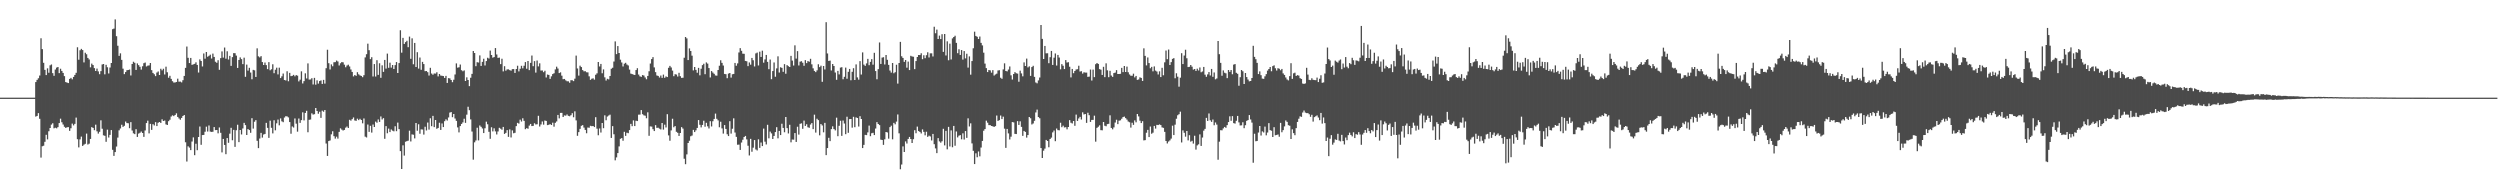 <?xml version="1.0" encoding="UTF-8"?>
<svg xmlns="http://www.w3.org/2000/svg" width="1920" height="150">
  <path d="M0 74.997h1v1.000H0zM1 74.997h1v1.000H1zM2 74.997h1v1.000H2zM3 74.997h1v1.000H3zM4 74.996h1v1.000H4zM5 74.997h1v1.000H5zM6 74.997h1v1.000H6zM7 74.997h1v1.000H7zM8 74.997h1v1.000H8zM9 74.997h1v1.000H9zM10 74.997h1v1.000H10zM11 74.997h1v1.000H11zM12 74.998h1v1.000H12zM13 74.997h1v1.000H13zM14 74.996h1v1.000H14zM15 74.997h1v1.000H15zM16 74.997h1v1.000H16zM17 74.997h1v1.000H17zM18 74.997h1v1.000H18zM19 74.998h1v1.000H19zM20 74.997h1v1.000H20zM21 74.997h1v1.000H21zM22 74.997h1v1.000H22zM23 74.997h1v1.000H23zM24 74.997h1v1.000H24zM25 74.997h1v1.000H25zM26 74.996h1v1.000H26zM27 63.049h1v26.479H27zM28 61.322h1v27.726H28zM29 60.130h1v26.732H29zM30 58.025h1v33.229H30zM31 29.390h1v91.646H31zM32 37.739h1v74.587H32zM33 48.250h1v63.689H33zM34 53.635h1v55.246H34zM35 57.656h1v45.875H35zM36 52.502h1v54.568H36zM37 55.868h1v44.968H37zM38 50.191h1v48.110H38zM39 49.519h1v46.169H39zM40 56.182h1v38.501H40zM41 58.234h1v40.327H41zM42 53.381h1v44.709H42zM43 51.914h1v46.642H43zM44 51.438h1v46.222H44zM45 56.149h1v38.388H45zM46 52.790h1v38.360H46zM47 54.485h1v39.425H47zM48 55.994h1v39.622H48zM49 58.473h1v38.886H49zM50 63.013h1v35.254H50zM51 63.452h1v34.274H51zM52 63.799h1v33.816H52zM53 60.623h1v39.868H53zM54 59.806h1v38.680H54zM55 60.935h1v33.971H55zM56 59.101h1v37.185H56zM57 57.551h1v37.578H57zM58 55.902h1v34.402H58zM59 36.317h1v70.568H59zM60 45.854h1v67.325H60zM61 38.607h1v68.437H61zM62 37.551h1v67.380H62zM63 38.435h1v73.651H63zM64 47.903h1v63.205H64zM65 40.507h1v69.908H65zM66 41.687h1v60.919H66zM67 44.514h1v66.497H67zM68 45.683h1v64.657H68zM69 51.720h1v54.965H69zM70 48.869h1v48.766H70zM71 49.950h1v48.281H71zM72 52.336h1v47.668H72zM73 54.548h1v41.190H73zM74 52.665h1v48.195H74zM75 54.832h1v47.753H75zM76 57.001h1v44.224H76zM77 54.651h1v37.744H77zM78 49.485h1v49.360H78zM79 49.134h1v54.826H79zM80 57.083h1v47.213H80zM81 49.781h1v59.144H81zM82 51.680h1v47.917H82zM83 56.398h1v49.221H83zM84 51.878h1v51.680H84zM85 48.380h1v51.506H85zM86 22.402h1v92.648H86zM87 21.945h1v97.760H87zM88 14.876h1v101.892H88zM89 27.812h1v84.727H89zM90 35.122h1v70.538H90zM91 42.911h1v57.182H91zM92 40.951h1v57.725H92zM93 45.968h1v49.850H93zM94 52.735h1v44.679H94zM95 56.953h1v39.687H95zM96 55.354h1v37.988H96zM97 53.906h1v40.592H97zM98 53.757h1v40.893H98zM99 53.421h1v45.021H99zM100 57.959h1v35.821H100zM101 49.167h1v51.103H101zM102 47.418h1v54.986H102zM103 48.219h1v54.788H103zM104 53.722h1v45.518H104zM105 48.684h1v56.504H105zM106 50.014h1v52.583H106zM107 51.320h1v50.674H107zM108 53.447h1v47.589H108zM109 50.867h1v51.276H109zM110 48.525h1v56.585H110zM111 48.027h1v52.161H111zM112 51.050h1v43.444H112zM113 50.438h1v42.213H113zM114 50.219h1v52.245H114zM115 48.371h1v46.746H115zM116 53.854h1v45.863H116zM117 56.023h1v39.339H117zM118 57.013h1v39.321H118zM119 58.454h1v35.369H119zM120 55.726h1v41.076H120zM121 54.905h1v39.347H121zM122 57.589h1v36.090H122zM123 52.777h1v41.628H123zM124 54.010h1v37.633H124zM125 52.800h1v40.131H125zM126 57.184h1v35.393H126zM127 51.226h1v44.326H127zM128 55.497h1v40.490H128zM129 59.712h1v33.351H129zM130 58.212h1v33.755H130zM131 60.553h1v28.933H131zM132 62.373h1v26.205H132zM133 63.385h1v25.827H133zM134 63.357h1v24.984H134zM135 62.996h1v24.031H135zM136 60.417h1v29.380H136zM137 62.746h1v28.237H137zM138 62.693h1v29.239H138zM139 63.277h1v27.272H139zM140 61.610h1v27.471H140zM141 58.338h1v30.001H141zM142 52.101h1v57.176H142zM143 35.714h1v88.361H143zM144 44.368h1v67.998H144zM145 48.419h1v64.921H145zM146 44.492h1v70.793H146zM147 49.808h1v58.889H147zM148 49.432h1v56.074H148zM149 49.074h1v70.113H149zM150 47.851h1v62.525H150zM151 49.854h1v65.487H151zM152 55.711h1v49.496H152zM153 45.632h1v51.550H153zM154 46.831h1v64.378H154zM155 51.037h1v52.699H155zM156 41.045h1v62.597H156zM157 45.076h1v56.120H157zM158 39.918h1v57.350H158zM159 43.557h1v57.476H159zM160 42.873h1v53.489H160zM161 41.969h1v59.098H161zM162 44.968h1v56.382H162zM163 41.180h1v60.002H163zM164 43.715h1v53.875H164zM165 47.403h1v52.541H165zM166 48.224h1v51.633H166zM167 46.208h1v56.174H167zM168 53.601h1v44.283H168zM169 44.651h1v57.351H169zM170 39.484h1v77.581H170zM171 44.214h1v62.484H171zM172 36.506h1v74.820H172zM173 45.054h1v73.372H173zM174 39.388h1v66.640H174zM175 45.737h1v63.927H175zM176 42.928h1v59.739H176zM177 50.595h1v47.548H177zM178 43.867h1v63.867H178zM179 40.822h1v58.893H179zM180 40.839h1v71.977H180zM181 42.715h1v57.312H181zM182 52.179h1v43.630H182zM183 46.096h1v63.042H183zM184 44.058h1v55.762H184zM185 45.396h1v57.850H185zM186 49.258h1v49.418H186zM187 44.272h1v50.076H187zM188 58.958h1v37.161H188zM189 49.617h1v54.059H189zM190 54.225h1v44.918H190zM191 52.081h1v47.829H191zM192 55.693h1v46.281H192zM193 60.851h1v29.950H193zM194 53.636h1v45.111H194zM195 54.038h1v39.432H195zM196 59.060h1v33.191H196zM197 37.139h1v71.008H197zM198 43.282h1v70.489H198zM199 44.107h1v62.286H199zM200 43.110h1v58.946H200zM201 47.651h1v58.032H201zM202 49.915h1v53.393H202zM203 48.040h1v54.827H203zM204 50.020h1v44.341H204zM205 53.077h1v45.113H205zM206 47.714h1v58.185H206zM207 53.973h1v38.704H207zM208 53.172h1v44.957H208zM209 49.356h1v53.115H209zM210 56.239h1v36.113H210zM211 53.559h1v46.558H211zM212 51.954h1v42.781H212zM213 57.120h1v34.758H213zM214 51.954h1v44.321H214zM215 59.956h1v30.953H215zM216 58.641h1v34.545H216zM217 56.495h1v37.333H217zM218 61.448h1v28.806H218zM219 61.774h1v27.456H219zM220 54.745h1v34.641H220zM221 62.437h1v27.738H221zM222 55.964h1v37.771H222zM223 58.462h1v44.242H223zM224 58.198h1v38.920H224zM225 57.495h1v40.476H225zM226 58.635h1v32.335H226zM227 57.641h1v37.334H227zM228 58.091h1v43.011H228zM229 62.533h1v28.493H229zM230 61.205h1v33.134H230zM231 54.779h1v37.465H231zM232 64.076h1v22.201H232zM233 62.309h1v30.164H233zM234 56.303h1v30.445H234zM235 60.276h1v24.804H235zM236 48.669h1v52.936H236zM237 61.153h1v30.850H237zM238 61.027h1v30.801H238zM239 60.067h1v26.960H239zM240 64.881h1v23.123H240zM241 59.819h1v27.873H241zM242 65.040h1v17.912H242zM243 61.706h1v23.539H243zM244 64.190h1v23.182H244zM245 62.267h1v23.561H245zM246 61.733h1v28.776H246zM247 64.445h1v20.530H247zM248 61.350h1v24.442H248zM249 64.193h1v20.265H249zM250 52.361h1v57.866H250zM251 38.190h1v81.586H251zM252 48.520h1v59.809H252zM253 53.368h1v54.497H253zM254 49.438h1v53.740H254zM255 50.912h1v49.904H255zM256 47.828h1v56.770H256zM257 47.722h1v58.700H257zM258 46.481h1v58.467H258zM259 47.184h1v59.266H259zM260 50.264h1v50.997H260zM261 48.606h1v49.956H261zM262 47.661h1v51.878H262zM263 47.882h1v52.381H263zM264 49.687h1v50.085H264zM265 51.672h1v46.365H265zM266 50.341h1v46.850H266zM267 49.642h1v48.664H267zM268 51.046h1v40.948H268zM269 53.373h1v39.325H269zM270 55.261h1v36.210H270zM271 58.687h1v31.507H271zM272 57.611h1v34.909H272zM273 58.263h1v34.588H273zM274 55.460h1v35.666H274zM275 57.109h1v35.160H275zM276 57.917h1v33.328H276zM277 58.321h1v33.827H277zM278 59.292h1v35.407H278zM279 57.757h1v33.204H279zM280 44.057h1v60.909H280zM281 41.602h1v63.953H281zM282 33.547h1v62.082H282zM283 38.558h1v62.694H283zM284 45.416h1v51.178H284zM285 43.926h1v57.933H285zM286 58.747h1v36.907H286zM287 49.224h1v48.320H287zM288 58.785h1v34.606H288zM289 46.245h1v48.000H289zM290 57.519h1v34.213H290zM291 48.584h1v45.079H291zM292 59.747h1v29.701H292zM293 50.161h1v41.575H293zM294 55.198h1v35.542H294zM295 46.024h1v60.589H295zM296 52.683h1v44.169H296zM297 41.179h1v61.145H297zM298 52.075h1v46.700H298zM299 48.131h1v53.321H299zM300 51.913h1v47.523H300zM301 49.906h1v50.465H301zM302 52.986h1v47.866H302zM303 50.022h1v46.934H303zM304 47.678h1v53.089H304zM305 56.073h1v38.090H305zM306 48.458h1v50.730H306zM307 23.246h1v92.842H307zM308 40.464h1v89.308H308zM309 29.090h1v82.509H309zM310 33.749h1v85.730H310zM311 32.382h1v76.483H311zM312 31.358h1v77.031H312zM313 36.252h1v71.803H313zM314 28.107h1v72.265H314zM315 45.170h1v63.481H315zM316 29.435h1v73.777H316zM317 49.341h1v54.156H317zM318 32.992h1v73.302H318zM319 51.471h1v43.012H319zM320 40.078h1v60.341H320zM321 52.668h1v42.778H321zM322 44.198h1v58.489H322zM323 53.594h1v45.800H323zM324 47.506h1v51.992H324zM325 49.214h1v54.145H325zM326 54.698h1v42.613H326zM327 54.511h1v45.664H327zM328 55.455h1v38.660H328zM329 57.997h1v41.534H329zM330 52.049h1v38.779H330zM331 56.492h1v40.414H331zM332 57.413h1v31.588H332zM333 56.419h1v41.200H333zM334 56.515h1v35.630H334zM335 55.506h1v43.390H335zM336 58.666h1v39.583H336zM337 56.809h1v37.476H337zM338 58.014h1v41.795H338zM339 58.207h1v36.600H339zM340 58.409h1v39.194H340zM341 59.851h1v33.219H341zM342 58.241h1v33.393H342zM343 63.690h1v28.899H343zM344 59.987h1v30.248H344zM345 60.220h1v26.251H345zM346 61.453h1v24.631H346zM347 63.144h1v26.851H347zM348 61.237h1v26.304H348zM349 57.189h1v33.826H349zM350 48.684h1v44.140H350zM351 51.962h1v45.876H351zM352 51.658h1v50.015H352zM353 49.555h1v47.262H353zM354 53.926h1v41.237H354zM355 54.755h1v39.240H355zM356 54.045h1v37.121H356zM357 62.219h1v32.121H357zM358 59.373h1v28.682H358zM359 61.438h1v20.517H359zM360 66.170h1v18.456H360zM361 59.701h1v32.006H361zM362 56.723h1v44.270H362zM363 39.170h1v83.476H363zM364 40.688h1v68.634H364zM365 50.832h1v57.025H365zM366 47.746h1v50.334H366zM367 48.007h1v59.835H367zM368 42.533h1v53.837H368zM369 50.639h1v46.729H369zM370 47.520h1v51.153H370zM371 45.105h1v57.111H371zM372 50.292h1v48.194H372zM373 46.898h1v46.562H373zM374 44.330h1v51.125H374zM375 44.956h1v56.274H375zM376 38.858h1v67.757H376zM377 42.215h1v55.508H377zM378 44.308h1v56.614H378zM379 43.842h1v54.705H379zM380 36.927h1v63.989H380zM381 41.814h1v61.434H381zM382 44.437h1v56.521H382zM383 44.242h1v53.913H383zM384 49.253h1v49.552H384zM385 45.088h1v54.551H385zM386 54.827h1v42.664H386zM387 50.831h1v52.014H387zM388 54.276h1v47.756H388zM389 53.294h1v46.645H389zM390 53.248h1v51.857H390zM391 53.886h1v45.505H391zM392 54.283h1v51.292H392zM393 53.078h1v47.083H393zM394 53.050h1v49.298H394zM395 55.991h1v45.976H395zM396 53.016h1v43.838H396zM397 50.460h1v43.898H397zM398 54.840h1v40.084H398zM399 52.800h1v39.087H399zM400 50.531h1v42.831H400zM401 52.470h1v38.342H401zM402 50.500h1v42.328H402zM403 47.657h1v51.582H403zM404 52.805h1v45.578H404zM405 46.850h1v52.019H405zM406 53.863h1v42.610H406zM407 48.284h1v46.879H407zM408 42.654h1v54.172H408zM409 50.852h1v45.825H409zM410 46.957h1v47.736H410zM411 55.781h1v39.820H411zM412 46.478h1v48.965H412zM413 50.974h1v37.942H413zM414 48.623h1v48.552H414zM415 54.149h1v41.427H415zM416 54.104h1v39.196H416zM417 55.437h1v40.290H417zM418 54.348h1v38.226H418zM419 59.503h1v33.376H419zM420 57.231h1v38.855H420zM421 57.542h1v38.328H421zM422 60.553h1v34.783H422zM423 58.615h1v37.383H423zM424 56.900h1v37.291H424zM425 56.253h1v41.011H425zM426 53.283h1v41.013H426zM427 51.219h1v42.055H427zM428 52.658h1v35.610H428zM429 56.128h1v34.817H429zM430 55.552h1v31.156H430zM431 58.123h1v28.570H431zM432 60.836h1v29.012H432zM433 60.622h1v28.023H433zM434 61.705h1v27.151H434zM435 62.405h1v25.483H435zM436 62.443h1v26.548H436zM437 63.535h1v25.751H437zM438 61.607h1v26.842H438zM439 61.660h1v25.276H439zM440 62.316h1v27.760H440zM441 60.392h1v25.107H441zM442 42.726h1v49.715H442zM443 52.579h1v51.736H443zM444 58.074h1v43.429H444zM445 50.413h1v48.553H445zM446 51.526h1v45.085H446zM447 53.816h1v42.274H447zM448 54.783h1v43.202H448zM449 54.663h1v45.101H449zM450 55.502h1v46.851H450zM451 55.590h1v42.333H451zM452 58.640h1v39.478H452zM453 61.325h1v35.291H453zM454 60.460h1v36.462H454zM455 60.136h1v36.628H455zM456 61.190h1v36.395H456zM457 57.402h1v32.623H457zM458 56.324h1v42.508H458zM459 47.637h1v56.272H459zM460 51.059h1v47.582H460zM461 49.113h1v52.680H461zM462 56.284h1v38.156H462zM463 53.274h1v45.188H463zM464 59.370h1v29.184H464zM465 61.865h1v30.488H465zM466 60.520h1v28.969H466zM467 60.992h1v27.729H467zM468 58.368h1v29.681H468zM469 52.764h1v53.190H469zM470 52.014h1v44.879H470zM471 47.252h1v55.877H471zM472 31.776h1v91.363H472zM473 41.563h1v79.316H473zM474 35.358h1v82.193H474zM475 40.702h1v71.744H475zM476 45.848h1v60.735H476zM477 47.971h1v58.069H477zM478 51.040h1v57.057H478zM479 48.885h1v52.313H479zM480 48.233h1v56.091H480zM481 49.577h1v52.365H481zM482 50.259h1v52.014H482zM483 53.472h1v46.425H483zM484 56.522h1v38.622H484zM485 56.896h1v40.031H485zM486 57.273h1v35.202H486zM487 57.578h1v39.226H487zM488 53.836h1v38.887H488zM489 52.366h1v40.617H489zM490 57.224h1v30.858H490zM491 58.605h1v29.429H491zM492 59.035h1v25.473H492zM493 57.667h1v30.032H493zM494 58.017h1v30.561H494zM495 59.472h1v29.393H495zM496 60.875h1v29.939H496zM497 58.325h1v27.967H497zM498 54.739h1v49.547H498zM499 48.779h1v48.282H499zM500 45.375h1v51.843H500zM501 43.885h1v55.345H501zM502 51.745h1v48.916H502zM503 55.401h1v40.684H503zM504 57.936h1v40.252H504zM505 58.302h1v39.784H505zM506 59.535h1v39.271H506zM507 57.987h1v41.426H507zM508 59.783h1v34.669H508zM509 57.277h1v42.244H509zM510 59.760h1v35.978H510zM511 58.675h1v39.197H511zM512 59.187h1v28.525H512zM513 52.082h1v51.919H513zM514 50.585h1v57.503H514zM515 51.823h1v48.332H515zM516 54.210h1v36.966H516zM517 58.503h1v39.250H517zM518 56.997h1v39.824H518zM519 57.251h1v43.973H519zM520 58.774h1v43.223H520zM521 55.909h1v48.502H521zM522 58.535h1v43.609H522zM523 59.785h1v37.843H523zM524 59.706h1v39.042H524zM525 44.336h1v77.568H525zM526 28.404h1v97.699H526zM527 29.497h1v89.083H527zM528 46.126h1v63.715H528zM529 37.167h1v70.937H529zM530 39.150h1v65.522H530zM531 42.743h1v61.356H531zM532 54.048h1v45.679H532zM533 51.445h1v49.975H533zM534 53.639h1v46.434H534zM535 55.858h1v42.402H535zM536 52.124h1v40.077H536zM537 57.855h1v38.000H537zM538 52.784h1v45.057H538zM539 50.020h1v45.907H539zM540 48.939h1v43.802H540zM541 56.992h1v40.315H541zM542 47.906h1v46.424H542zM543 48.859h1v48.168H543zM544 52.259h1v46.385H544zM545 59.518h1v33.570H545zM546 54.554h1v42.564H546zM547 55.727h1v37.396H547zM548 56.672h1v34.679H548zM549 57.972h1v29.256H549zM550 58.123h1v33.116H550zM551 53.736h1v38.716H551zM552 50.495h1v47.229H552zM553 46.282h1v47.225H553zM554 48.297h1v50.307H554zM555 50.350h1v52.281H555zM556 56.780h1v39.278H556zM557 56.977h1v42.057H557zM558 60.050h1v43.061H558zM559 56.549h1v47.944H559zM560 56.047h1v37.023H560zM561 59.609h1v42.998H561zM562 57.043h1v41.828H562zM563 56.782h1v34.101H563zM564 48.335h1v53.458H564zM565 50.489h1v54.614H565zM566 48.676h1v62.476H566zM567 40.297h1v70.736H567zM568 36.970h1v78.160H568zM569 39.010h1v70.455H569zM570 41.221h1v66.095H570zM571 41.308h1v63.891H571zM572 46.818h1v57.602H572zM573 47.054h1v60.002H573zM574 50.800h1v61.138H574zM575 47.969h1v71.424H575zM576 49.653h1v57.007H576zM577 44.481h1v72.035H577zM578 46.285h1v67.131H578zM579 51.060h1v56.521H579zM580 41.001h1v73.796H580zM581 40.401h1v75.151H581zM582 50.269h1v56.749H582zM583 39.656h1v73.884H583zM584 43.714h1v65.742H584zM585 38.932h1v73.255H585zM586 48.130h1v50.618H586zM587 45.616h1v63.176H587zM588 42.169h1v68.804H588zM589 47.538h1v48.321H589zM590 53.151h1v53.093H590zM591 45.695h1v55.351H591zM592 60.813h1v41.624H592zM593 54.594h1v52.176H593zM594 47.971h1v56.445H594zM595 58.940h1v42.484H595zM596 52.541h1v45.143H596zM597 43.256h1v62.961H597zM598 55.727h1v44.809H598zM599 51.649h1v52.081H599zM600 52.138h1v42.871H600zM601 55.153h1v43.097H601zM602 49.258h1v52.330H602zM603 56.635h1v33.221H603zM604 50.036h1v48.375H604zM605 50.853h1v51.667H605zM606 51.446h1v44.376H606zM607 42.897h1v66.439H607zM608 46.529h1v60.655H608zM609 50.351h1v56.914H609zM610 34.833h1v67.356H610zM611 45.027h1v63.982H611zM612 39.282h1v58.071H612zM613 50.272h1v53.127H613zM614 47.344h1v47.753H614zM615 47.005h1v47.740H615zM616 48.182h1v50.719H616zM617 50.530h1v42.087H617zM618 46.174h1v50.539H618zM619 48.490h1v46.935H619zM620 46.901h1v50.857H620zM621 47.409h1v50.757H621zM622 45.152h1v50.472H622zM623 49.411h1v45.092H623zM624 52.504h1v46.678H624zM625 54.459h1v33.588H625zM626 55.405h1v46.448H626zM627 54.012h1v37.184H627zM628 49.376h1v42.900H628zM629 51.583h1v52.351H629zM630 50.415h1v44.852H630zM631 62.842h1v33.493H631zM632 50.679h1v50.933H632zM633 53.348h1v40.995H633zM634 17.058h1v102.093H634zM635 41.071h1v72.627H635zM636 46.811h1v58.998H636zM637 46.562h1v61.835H637zM638 54.116h1v45.060H638zM639 49.174h1v47.828H639zM640 50.705h1v48.395H640zM641 55.705h1v44.434H641zM642 61.281h1v29.109H642zM643 54.407h1v50.213H643zM644 57.117h1v39.517H644zM645 51.923h1v40.783H645zM646 51.627h1v52.707H646zM647 60.899h1v31.674H647zM648 58.961h1v35.888H648zM649 51.925h1v51.126H649zM650 60.493h1v29.155H650zM651 55.155h1v46.826H651zM652 52.964h1v38.509H652zM653 61.632h1v29.772H653zM654 55.145h1v42.916H654zM655 52.378h1v37.304H655zM656 61.429h1v36.251H656zM657 49.449h1v40.707H657zM658 59.428h1v31.197H658zM659 61.182h1v35.992H659zM660 46.962h1v42.303H660zM661 57.218h1v34.188H661zM662 40.232h1v73.474H662zM663 49.625h1v61.645H663zM664 50.585h1v52.994H664zM665 48.699h1v55.067H665zM666 45.225h1v56.479H666zM667 50.081h1v46.381H667zM668 47.534h1v57.060H668zM669 45.435h1v56.928H669zM670 49.645h1v52.347H670zM671 40.555h1v63.177H671zM672 54.571h1v44.159H672zM673 60.866h1v32.926H673zM674 53.069h1v42.160H674zM675 32.602h1v63.477H675zM676 49.089h1v58.192H676zM677 44.240h1v63.258H677zM678 43.947h1v67.310H678zM679 49.501h1v57.528H679zM680 42.251h1v59.108H680zM681 45.908h1v55.805H681zM682 49.798h1v56.679H682zM683 54.168h1v43.456H683zM684 55.746h1v40.791H684zM685 48.364h1v58.650H685zM686 56.256h1v38.084H686zM687 55.439h1v40.061H687zM688 49.711h1v43.671H688zM689 64.209h1v23.702H689zM690 48.370h1v54.048H690zM691 32.162h1v97.811H691zM692 43.191h1v83.146H692zM693 44.517h1v67.924H693zM694 47.518h1v69.212H694zM695 46.083h1v62.489H695zM696 51.994h1v58.259H696zM697 47.312h1v59.395H697zM698 53.797h1v51.391H698zM699 42.840h1v63.921H699zM700 43.342h1v66.499H700zM701 43.549h1v63.379H701zM702 53.099h1v46.903H702zM703 46.921h1v55.428H703zM704 43.774h1v53.473H704zM705 42.232h1v58.412H705zM706 42.305h1v59.000H706zM707 40.900h1v61.626H707zM708 45.481h1v53.897H708zM709 42.435h1v58.818H709zM710 44.719h1v59.234H710zM711 42.409h1v58.739H711zM712 40.149h1v64.971H712zM713 44.153h1v60.038H713zM714 40.970h1v63.820H714zM715 40.954h1v66.947H715zM716 43.378h1v59.461H716zM717 20.546h1v90.203H717zM718 25.542h1v88.424H718zM719 22.729h1v94.854H719zM720 29.936h1v76.146H720zM721 27.349h1v81.249H721zM722 30.005h1v79.579H722zM723 26.246h1v82.228H723zM724 39.856h1v59.044H724zM725 26.122h1v85.551H725zM726 42.619h1v57.909H726zM727 31.735h1v82.936H727zM728 46.298h1v51.155H728zM729 33.555h1v78.908H729zM730 45.653h1v54.499H730zM731 29.490h1v83.598H731zM732 28.414h1v68.322H732zM733 27.424h1v84.478H733zM734 32.942h1v68.003H734zM735 40.880h1v64.641H735zM736 37.848h1v66.360H736zM737 42.202h1v61.584H737zM738 38.431h1v68.571H738zM739 45.787h1v56.625H739zM740 39.239h1v67.912H740zM741 44.860h1v55.824H741zM742 41.261h1v64.618H742zM743 51.913h1v38.963H743zM744 43.330h1v53.819H744zM745 57.367h1v37.348H745zM746 46.878h1v63.247H746zM747 37.080h1v78.745H747zM748 24.319h1v101.708H748zM749 27.608h1v90.146H749zM750 28.252h1v92.514H750zM751 29.936h1v86.391H751zM752 28.040h1v92.036H752zM753 32.902h1v80.404H753zM754 34.885h1v73.358H754zM755 40.453h1v59.943H755zM756 48.830h1v50.314H756zM757 52.311h1v40.379H757zM758 55.347h1v38.878H758zM759 53.771h1v42.323H759zM760 54.044h1v42.063H760zM761 55.814h1v40.941H761zM762 53.841h1v43.196H762zM763 58.016h1v39.458H763zM764 57.203h1v39.644H764zM765 56.556h1v32.174H765zM766 54.108h1v38.770H766zM767 53.926h1v38.341H767zM768 59.680h1v29.070H768zM769 60.499h1v30.953H769zM770 53.276h1v36.341H770zM771 48.659h1v50.155H771zM772 54.523h1v59.021H772zM773 54.854h1v44.144H773zM774 53.423h1v49.015H774zM775 51.034h1v56.066H775zM776 57.831h1v47.121H776zM777 61.092h1v32.633H777zM778 56.830h1v37.150H778zM779 55.405h1v47.428H779zM780 56.282h1v46.663H780zM781 56.505h1v36.514H781zM782 62.789h1v33.162H782zM783 54.277h1v38.923H783zM784 56.351h1v41.102H784zM785 58.608h1v45.745H785zM786 47.901h1v52.659H786zM787 50.702h1v50.606H787zM788 45.001h1v60.684H788zM789 51.764h1v51.941H789zM790 50.954h1v38.880H790zM791 58.285h1v32.565H791zM792 51.527h1v44.049H792zM793 50.532h1v44.271H793zM794 59.054h1v33.742H794zM795 63.357h1v23.005H795zM796 64.008h1v20.148H796zM797 61.743h1v28.151H797zM798 59.554h1v31.258H798zM799 19.183h1v94.537H799zM800 29.869h1v91.487H800zM801 45.337h1v70.353H801zM802 35.254h1v78.850H802zM803 40.956h1v66.538H803zM804 40.887h1v67.386H804zM805 48.530h1v64.587H805zM806 43.934h1v62.816H806zM807 39.124h1v66.574H807zM808 49.893h1v51.779H808zM809 44.298h1v55.977H809zM810 41.041h1v67.419H810zM811 50.347h1v48.376H811zM812 42.172h1v57.784H812zM813 44.205h1v55.872H813zM814 53.272h1v40.972H814zM815 49.245h1v48.421H815zM816 50.462h1v46.044H816zM817 53.029h1v44.841H817zM818 46.108h1v51.589H818zM819 48.027h1v51.308H819zM820 47.791h1v49.732H820zM821 51.276h1v41.011H821zM822 59.421h1v34.855H822zM823 52.927h1v41.884H823zM824 56.205h1v36.741H824zM825 54.520h1v42.079H825zM826 53.331h1v34.681H826zM827 53.157h1v39.742H827zM828 50.474h1v40.501H828zM829 54.947h1v34.827H829zM830 54.674h1v37.141H830zM831 56.514h1v29.746H831zM832 55.502h1v32.384H832zM833 55.735h1v31.793H833zM834 55.782h1v38.594H834zM835 59.048h1v27.543H835zM836 58.845h1v29.651H836zM837 53.398h1v40.267H837zM838 61.846h1v30.251H838zM839 53.429h1v38.641H839zM840 59.219h1v29.607H840zM841 49.285h1v59.530H841zM842 48.404h1v49.803H842zM843 49.114h1v48.229H843zM844 53.092h1v43.175H844zM845 53.530h1v46.438H845zM846 57.525h1v42.548H846zM847 51.326h1v42.360H847zM848 59.256h1v37.307H848zM849 48.633h1v48.354H849zM850 53.998h1v41.324H850zM851 59.283h1v35.809H851zM852 54.368h1v34.209H852zM853 58.006h1v40.272H853zM854 59.048h1v40.279H854zM855 56.117h1v41.708H855zM856 55.766h1v38.317H856zM857 53.849h1v38.127H857zM858 56.854h1v38.481H858zM859 56.846h1v35.841H859zM860 56.658h1v35.772H860zM861 52.125h1v39.076H861zM862 55.413h1v34.481H862zM863 50.672h1v38.893H863zM864 55.296h1v35.439H864zM865 51.140h1v40.734H865zM866 55.505h1v37.842H866zM867 57.193h1v36.694H867zM868 58.161h1v39.858H868zM869 58.161h1v36.097H869zM870 56.599h1v39.279H870zM871 59.430h1v33.026H871zM872 58.323h1v35.629H872zM873 61.323h1v26.210H873zM874 61.026h1v28.369H874zM875 59.408h1v33.280H875zM876 59.870h1v34.630H876zM877 62.174h1v30.919H877zM878 37.138h1v70.713H878zM879 42.881h1v64.739H879zM880 50.214h1v51.721H880zM881 44.136h1v55.619H881zM882 48.432h1v56.858H882zM883 52.442h1v44.761H883zM884 51.334h1v51.356H884zM885 54.779h1v47.110H885zM886 50.994h1v45.727H886zM887 54.225h1v44.562H887zM888 54.955h1v40.965H888zM889 57.205h1v38.864H889zM890 54.791h1v40.750H890zM891 59.181h1v36.869H891zM892 52.075h1v45.770H892zM893 57.805h1v40.377H893zM894 47.858h1v53.401H894zM895 38.797h1v69.503H895zM896 45.483h1v64.707H896zM897 38.032h1v70.680H897zM898 49.939h1v57.873H898zM899 47.732h1v58.737H899zM900 45.214h1v51.318H900zM901 44.645h1v59.084H901zM902 60.083h1v35.668H902zM903 56.249h1v34.944H903zM904 58.900h1v29.638H904zM905 66.580h1v21.103H905zM906 59.624h1v26.119H906zM907 40.879h1v68.539H907zM908 49.222h1v50.914H908zM909 42.676h1v59.315H909zM910 38.218h1v66.721H910zM911 44.763h1v55.870H911zM912 51.530h1v56.312H912zM913 51.316h1v52.523H913zM914 49.917h1v58.905H914zM915 51.180h1v56.961H915zM916 53.468h1v56.822H916zM917 52.982h1v51.255H917zM918 54.477h1v60.398H918zM919 52.737h1v58.905H919zM920 54.111h1v56.738H920zM921 51.790h1v51.442H921zM922 55.517h1v56.550H922zM923 54.905h1v50.739H923zM924 51.425h1v48.940H924zM925 57.350h1v41.619H925zM926 58.977h1v31.526H926zM927 57.129h1v35.758H927zM928 55.343h1v31.812H928zM929 57.932h1v34.459H929zM930 52.919h1v40.688H930zM931 58.966h1v32.834H931zM932 55.641h1v40.570H932zM933 60.910h1v33.167H933zM934 60.270h1v35.442H934zM935 31.510h1v91.170H935zM936 41.627h1v67.183H936zM937 48.305h1v51.707H937zM938 58.141h1v41.942H938zM939 54.078h1v44.525H939zM940 55.854h1v41.633H940zM941 56.311h1v41.828H941zM942 60.018h1v36.086H942zM943 53.749h1v40.003H943zM944 55.194h1v34.147H944zM945 53.742h1v39.018H945zM946 57.021h1v32.153H946zM947 49.639h1v44.911H947zM948 49.192h1v45.711H948zM949 55.899h1v36.876H949zM950 56.692h1v32.360H950zM951 65.850h1v28.127H951zM952 59.303h1v37.035H952zM953 53.757h1v42.499H953zM954 54.748h1v39.174H954zM955 64.523h1v33.937H955zM956 56.078h1v40.089H956zM957 59.170h1v33.676H957zM958 61.062h1v31.158H958zM959 62.455h1v25.906H959zM960 62.196h1v29.576H960zM961 59.880h1v34.276H961zM962 35.181h1v89.818H962zM963 43.671h1v59.042H963zM964 45.468h1v63.016H964zM965 48.266h1v59.995H965zM966 56.899h1v44.913H966zM967 54.810h1v41.939H967zM968 57.761h1v46.314H968zM969 60.363h1v40.568H969zM970 60.551h1v41.158H970zM971 58.611h1v38.614H971zM972 56.913h1v47.035H972zM973 54.227h1v47.567H973zM974 52.985h1v41.595H974zM975 51.453h1v48.507H975zM976 54.738h1v45.685H976zM977 50.813h1v54.422H977zM978 50.198h1v47.508H978zM979 52.421h1v51.438H979zM980 54.159h1v49.483H980zM981 52.357h1v50.933H981zM982 52.790h1v52.201H982zM983 53.948h1v40.411H983zM984 52.943h1v48.640H984zM985 56.352h1v43.593H985zM986 57.539h1v39.517H986zM987 59.513h1v33.004H987zM988 61.025h1v32.592H988zM989 61.729h1v34.402H989zM990 58.491h1v38.058H990zM991 48.514h1v58.240H991zM992 60.583h1v38.741H992zM993 56.330h1v45.929H993zM994 55.829h1v47.981H994zM995 58.297h1v40.112H995zM996 57.704h1v35.960H996zM997 58.061h1v33.128H997zM998 60.060h1v29.302H998zM999 60.621h1v29.137H999zM1000 64.134h1v22.268H1000zM1001 64.467h1v20.439H1001zM1002 64.047h1v22.455H1002zM1003 52.075h1v34.803H1003zM1004 57.294h1v29.612H1004zM1005 61.340h1v26.394H1005zM1006 61.563h1v28.155H1006zM1007 60.122h1v28.043H1007zM1008 61.311h1v32.058H1008zM1009 61.501h1v28.434H1009zM1010 61.594h1v27.710H1010zM1011 59.610h1v29.010H1011zM1012 63.045h1v27.194H1012zM1013 60.468h1v31.830H1013zM1014 57.791h1v28.941H1014zM1015 63.583h1v31.321H1015zM1016 63.258h1v26.980H1016zM1017 56.452h1v38.124H1017zM1018 49.157h1v59.134H1018zM1019 36.519h1v69.080H1019zM1020 45.374h1v74.561H1020zM1021 46.421h1v60.117H1021zM1022 51.470h1v52.325H1022zM1023 50.400h1v60.687H1023zM1024 57.415h1v52.124H1024zM1025 46.534h1v60.516H1025zM1026 47.397h1v60.096H1026zM1027 48.066h1v54.704H1027zM1028 46.483h1v61.506H1028zM1029 45.682h1v62.905H1029zM1030 53.149h1v50.440H1030zM1031 48.787h1v59.531H1031zM1032 51.863h1v59.079H1032zM1033 43.852h1v61.774H1033zM1034 51.184h1v56.467H1034zM1035 52.450h1v51.317H1035zM1036 48.459h1v53.424H1036zM1037 49.298h1v54.346H1037zM1038 44.377h1v60.359H1038zM1039 46.287h1v55.317H1039zM1040 49.804h1v56.228H1040zM1041 46.388h1v56.623H1041zM1042 46.622h1v56.863H1042zM1043 47.094h1v54.359H1043zM1044 44.324h1v58.943H1044zM1045 19.895h1v91.334H1045zM1046 42.575h1v60.760H1046zM1047 32.925h1v69.088H1047zM1048 46.872h1v53.044H1048zM1049 44.542h1v57.437H1049zM1050 34.179h1v64.285H1050zM1051 44.500h1v56.174H1051zM1052 38.002h1v64.331H1052zM1053 48.999h1v50.906H1053zM1054 46.944h1v53.953H1054zM1055 40.510h1v53.994H1055zM1056 48.842h1v56.435H1056zM1057 46.632h1v53.291H1057zM1058 43.290h1v52.343H1058zM1059 51.247h1v56.710H1059zM1060 47.272h1v45.215H1060zM1061 55.151h1v48.559H1061zM1062 45.645h1v49.845H1062zM1063 52.573h1v40.747H1063zM1064 50.483h1v44.173H1064zM1065 51.454h1v48.749H1065zM1066 52.503h1v43.401H1066zM1067 52.275h1v42.598H1067zM1068 49.432h1v54.971H1068zM1069 55.394h1v42.215H1069zM1070 46.785h1v56.736H1070zM1071 51.002h1v42.573H1071zM1072 34.195h1v69.462H1072zM1073 37.848h1v83.733H1073zM1074 39.214h1v64.112H1074zM1075 42.577h1v68.619H1075zM1076 36.925h1v64.096H1076zM1077 50.947h1v45.771H1077zM1078 41.900h1v63.717H1078zM1079 53.445h1v42.991H1079zM1080 56.676h1v38.157H1080zM1081 46.436h1v56.576H1081zM1082 53.448h1v43.328H1082zM1083 47.229h1v56.064H1083zM1084 56.974h1v41.274H1084zM1085 53.421h1v40.765H1085zM1086 52.931h1v43.539H1086zM1087 56.522h1v43.795H1087zM1088 52.642h1v43.910H1088zM1089 53.799h1v45.784H1089zM1090 53.524h1v35.105H1090zM1091 56.020h1v31.186H1091zM1092 58.099h1v40.470H1092zM1093 57.916h1v30.833H1093zM1094 59.807h1v34.191H1094zM1095 60.414h1v31.622H1095zM1096 56.790h1v32.105H1096zM1097 61.212h1v29.476H1097zM1098 58.369h1v35.267H1098zM1099 62.161h1v26.642H1099zM1100 46.484h1v53.586H1100zM1101 51.152h1v46.049H1101zM1102 43.492h1v64.010H1102zM1103 48.850h1v44.976H1103zM1104 43.796h1v51.392H1104zM1105 57.162h1v50.099H1105zM1106 52.508h1v43.848H1106zM1107 52.800h1v41.705H1107zM1108 57.594h1v37.147H1108zM1109 55.099h1v38.496H1109zM1110 57.005h1v36.747H1110zM1111 61.660h1v24.236H1111zM1112 62.203h1v29.772H1112zM1113 59.349h1v36.013H1113zM1114 59.304h1v36.650H1114zM1115 58.028h1v36.723H1115zM1116 57.183h1v36.080H1116zM1117 56.809h1v40.056H1117zM1118 59.247h1v37.672H1118zM1119 59.855h1v38.858H1119zM1120 58.648h1v39.658H1120zM1121 59.754h1v34.199H1121zM1122 56.999h1v37.201H1122zM1123 62.030h1v28.311H1123zM1124 59.844h1v38.212H1124zM1125 60.927h1v32.376H1125zM1126 57.852h1v49.403H1126zM1127 54.915h1v53.516H1127zM1128 36.315h1v81.901H1128zM1129 48.405h1v58.745H1129zM1130 50.924h1v54.717H1130zM1131 47.839h1v57.165H1131zM1132 47.235h1v63.032H1132zM1133 45.316h1v57.388H1133zM1134 46.985h1v59.737H1134zM1135 52.142h1v52.103H1135zM1136 50.112h1v58.459H1136zM1137 52.163h1v52.533H1137zM1138 47.609h1v60.457H1138zM1139 52.850h1v57.150H1139zM1140 50.349h1v56.589H1140zM1141 52.983h1v50.310H1141zM1142 53.124h1v49.708H1142zM1143 49.667h1v56.783H1143zM1144 53.753h1v47.669H1144zM1145 51.135h1v54.758H1145zM1146 53.852h1v49.626H1146zM1147 54.752h1v47.078H1147zM1148 53.311h1v51.209H1148zM1149 51.419h1v52.029H1149zM1150 54.436h1v48.019H1150zM1151 53.093h1v51.125H1151zM1152 53.815h1v49.740H1152zM1153 53.427h1v52.674H1153zM1154 42.734h1v67.701H1154zM1155 38.962h1v66.141H1155zM1156 27.154h1v98.289H1156zM1157 40.865h1v65.944H1157zM1158 29.397h1v95.460H1158zM1159 32.019h1v74.493H1159zM1160 35.571h1v85.165H1160zM1161 39.034h1v64.751H1161zM1162 54.184h1v56.171H1162zM1163 40.844h1v62.066H1163zM1164 54.527h1v50.984H1164zM1165 47.388h1v60.089H1165zM1166 51.807h1v48.556H1166zM1167 48.173h1v52.997H1167zM1168 54.260h1v35.317H1168zM1169 47.748h1v53.899H1169zM1170 51.077h1v60.042H1170zM1171 44.431h1v62.655H1171zM1172 55.152h1v43.829H1172zM1173 45.454h1v52.163H1173zM1174 57.835h1v40.665H1174zM1175 47.968h1v50.353H1175zM1176 55.033h1v43.350H1176zM1177 46.769h1v53.398H1177zM1178 48.020h1v48.341H1178zM1179 52.175h1v44.949H1179zM1180 46.773h1v49.114H1180zM1181 52.102h1v42.881H1181zM1182 44.329h1v56.141H1182zM1183 50.822h1v61.516H1183zM1184 47.454h1v65.415H1184zM1185 52.332h1v48.498H1185zM1186 47.612h1v59.245H1186zM1187 53.654h1v44.570H1187zM1188 47.748h1v57.024H1188zM1189 54.507h1v42.529H1189zM1190 53.262h1v46.627H1190zM1191 54.869h1v45.345H1191zM1192 53.103h1v45.063H1192zM1193 55.776h1v42.073H1193zM1194 50.243h1v45.744H1194zM1195 55.420h1v41.221H1195zM1196 54.409h1v42.180H1196zM1197 56.718h1v37.824H1197zM1198 55.040h1v45.771H1198zM1199 60.804h1v28.937H1199zM1200 53.601h1v48.680H1200zM1201 61.149h1v29.358H1201zM1202 51.321h1v49.014H1202zM1203 60.998h1v31.889H1203zM1204 53.467h1v41.583H1204zM1205 60.959h1v29.269H1205zM1206 54.959h1v39.454H1206zM1207 59.384h1v33.906H1207zM1208 53.819h1v49.257H1208zM1209 54.342h1v48.741H1209zM1210 48.564h1v50.996H1210zM1211 44.534h1v53.290H1211zM1212 47.436h1v50.284H1212zM1213 41.656h1v56.504H1213zM1214 51.301h1v48.895H1214zM1215 44.542h1v55.514H1215zM1216 50.280h1v45.952H1216zM1217 53.874h1v39.918H1217zM1218 53.879h1v40.063H1218zM1219 51.312h1v43.704H1219zM1220 55.383h1v37.789H1220zM1221 58.781h1v35.825H1221zM1222 56.566h1v35.878H1222zM1223 57.808h1v37.488H1223zM1224 58.576h1v35.471H1224zM1225 60.749h1v32.708H1225zM1226 61.219h1v29.214H1226zM1227 61.352h1v28.973H1227zM1228 60.421h1v28.989H1228zM1229 58.791h1v30.798H1229zM1230 59.953h1v28.478H1230zM1231 60.798h1v28.320H1231zM1232 56.390h1v30.627H1232zM1233 59.666h1v27.905H1233zM1234 58.019h1v31.487H1234zM1235 57.504h1v31.044H1235zM1236 41.201h1v72.825H1236zM1237 45.137h1v55.013H1237zM1238 49.967h1v50.555H1238zM1239 47.614h1v53.752H1239zM1240 49.101h1v47.958H1240zM1241 50.276h1v47.515H1241zM1242 52.717h1v45.372H1242zM1243 53.735h1v38.117H1243zM1244 51.149h1v44.594H1244zM1245 52.130h1v47.865H1245zM1246 53.013h1v46.438H1246zM1247 50.519h1v47.084H1247zM1248 51.184h1v45.597H1248zM1249 47.140h1v50.097H1249zM1250 52.125h1v47.763H1250zM1251 57.629h1v44.218H1251zM1252 51.609h1v53.073H1252zM1253 53.815h1v51.204H1253zM1254 53.858h1v52.456H1254zM1255 54.235h1v50.457H1255zM1256 53.169h1v48.898H1256zM1257 51.316h1v50.392H1257zM1258 50.135h1v51.398H1258zM1259 49.195h1v48.977H1259zM1260 47.744h1v50.072H1260zM1261 49.834h1v48.101H1261zM1262 49.367h1v48.276H1262zM1263 47.724h1v52.255H1263zM1264 46.053h1v55.044H1264zM1265 45.427h1v51.003H1265zM1266 49.769h1v45.458H1266zM1267 50.590h1v41.792H1267zM1268 52.365h1v42.527H1268zM1269 49.199h1v43.573H1269zM1270 50.858h1v41.165H1270zM1271 52.775h1v38.557H1271zM1272 51.970h1v38.604H1272zM1273 54.306h1v34.745H1273zM1274 54.823h1v34.536H1274zM1275 55.848h1v33.407H1275zM1276 43.260h1v59.751H1276zM1277 36.630h1v66.524H1277zM1278 39.579h1v59.224H1278zM1279 43.610h1v55.742H1279zM1280 41.257h1v57.042H1280zM1281 45.747h1v55.369H1281zM1282 46.492h1v53.125H1282zM1283 47.828h1v50.519H1283zM1284 51.935h1v46.446H1284zM1285 52.560h1v43.877H1285zM1286 52.138h1v46.604H1286zM1287 53.480h1v43.616H1287zM1288 56.242h1v44.397H1288zM1289 56.329h1v43.358H1289zM1290 56.463h1v41.911H1290zM1291 60.399h1v37.150H1291zM1292 59.682h1v34.626H1292zM1293 57.760h1v37.659H1293zM1294 57.758h1v35.526H1294zM1295 58.864h1v39.676H1295zM1296 55.779h1v38.203H1296zM1297 58.282h1v41.321H1297zM1298 55.791h1v35.752H1298zM1299 51.654h1v38.120H1299zM1300 53.029h1v41.102H1300zM1301 51.450h1v38.268H1301zM1302 58.589h1v32.005H1302zM1303 52.907h1v40.593H1303zM1304 54.396h1v33.232H1304zM1305 54.784h1v35.495H1305zM1306 53.003h1v34.704H1306zM1307 54.788h1v34.226H1307zM1308 56.981h1v29.440H1308zM1309 57.878h1v29.952H1309zM1310 57.302h1v29.958H1310zM1311 58.667h1v27.574H1311zM1312 60.536h1v28.401H1312zM1313 59.070h1v29.788H1313zM1314 60.356h1v26.423H1314zM1315 61.908h1v26.024H1315zM1316 60.797h1v29.683H1316zM1317 61.317h1v26.168H1317zM1318 62.361h1v26.324H1318zM1319 41.198h1v59.044H1319zM1320 52.735h1v44.417H1320zM1321 56.843h1v39.316H1321zM1322 50.582h1v45.177H1322zM1323 52.872h1v43.229H1323zM1324 53.805h1v43.513H1324zM1325 56.896h1v39.510H1325zM1326 54.067h1v42.394H1326zM1327 55.491h1v34.044H1327zM1328 56.177h1v42.746H1328zM1329 56.433h1v39.115H1329zM1330 56.774h1v39.870H1330zM1331 57.004h1v38.407H1331zM1332 60.399h1v38.021H1332zM1333 48.345h1v46.658H1333zM1334 58.755h1v39.156H1334zM1335 60.194h1v31.130H1335zM1336 57.973h1v33.035H1336zM1337 62.541h1v32.689H1337zM1338 61.288h1v28.832H1338zM1339 57.146h1v43.430H1339zM1340 55.293h1v36.078H1340zM1341 63.396h1v23.375H1341zM1342 64.072h1v23.862H1342zM1343 65.978h1v22.500H1343zM1344 67.895h1v16.049H1344zM1345 52.381h1v50.078H1345zM1346 48.164h1v55.944H1346zM1347 57.849h1v50.472H1347zM1348 54.666h1v50.029H1348zM1349 56.003h1v45.374H1349zM1350 56.489h1v47.209H1350zM1351 56.807h1v41.695H1351zM1352 52.863h1v44.623H1352zM1353 52.830h1v43.288H1353zM1354 55.276h1v44.860H1354zM1355 55.158h1v46.728H1355zM1356 55.676h1v48.311H1356zM1357 53.428h1v54.091H1357zM1358 50.935h1v59.754H1358zM1359 51.565h1v54.797H1359zM1360 53.696h1v54.590H1360zM1361 55.012h1v56.196H1361zM1362 51.762h1v66.093H1362zM1363 48.709h1v63.445H1363zM1364 49.438h1v62.771H1364zM1365 45.159h1v62.895H1365zM1366 44.632h1v62.851H1366zM1367 42.684h1v60.275H1367zM1368 41.238h1v62.666H1368zM1369 44.806h1v55.594H1369zM1370 46.571h1v52.491H1370zM1371 42.950h1v54.601H1371zM1372 43.831h1v54.941H1372zM1373 41.824h1v59.160H1373zM1374 30.722h1v72.621H1374zM1375 47.469h1v50.324H1375zM1376 45.252h1v54.243H1376zM1377 47.010h1v52.178H1377zM1378 47.392h1v51.755H1378zM1379 46.534h1v50.012H1379zM1380 47.367h1v46.370H1380zM1381 47.201h1v46.520H1381zM1382 47.788h1v48.365H1382zM1383 49.399h1v43.736H1383zM1384 47.676h1v48.468H1384zM1385 50.102h1v45.437H1385zM1386 49.816h1v48.935H1386zM1387 50.476h1v54.031H1387zM1388 44.824h1v51.790H1388zM1389 42.708h1v55.677H1389zM1390 46.295h1v50.578H1390zM1391 46.719h1v50.132H1391zM1392 48.119h1v49.136H1392zM1393 44.916h1v51.023H1393zM1394 47.169h1v53.811H1394zM1395 44.125h1v58.445H1395zM1396 47.867h1v54.212H1396zM1397 49.357h1v53.268H1397zM1398 50.497h1v54.289H1398zM1399 47.722h1v56.280H1399zM1400 48.175h1v55.189H1400zM1401 55.884h1v37.273H1401zM1402 52.933h1v38.276H1402zM1403 56.052h1v35.657H1403zM1404 57.945h1v31.985H1404zM1405 56.206h1v37.465H1405zM1406 58.424h1v33.851H1406zM1407 56.720h1v35.905H1407zM1408 58.058h1v34.101H1408zM1409 58.208h1v35.825H1409zM1410 57.757h1v35.933H1410zM1411 55.499h1v38.222H1411zM1412 60.626h1v33.394H1412zM1413 58.523h1v36.340H1413zM1414 56.815h1v35.709H1414zM1415 61.437h1v30.175H1415zM1416 59.244h1v33.272H1416zM1417 62.940h1v26.898H1417zM1418 59.957h1v31.241H1418zM1419 60.227h1v31.881H1419zM1420 62.932h1v26.662H1420zM1421 62.525h1v29.048H1421zM1422 58.013h1v30.209H1422zM1423 60.770h1v26.393H1423zM1424 60.982h1v28.317H1424zM1425 60.624h1v27.474H1425zM1426 59.787h1v27.320H1426zM1427 61.449h1v28.393H1427zM1428 60.263h1v26.873H1428zM1429 61.879h1v25.096H1429zM1430 52.044h1v43.865H1430zM1431 58.994h1v29.378H1431zM1432 63.259h1v31.875H1432zM1433 63.744h1v25.576H1433zM1434 63.026h1v24.919H1434zM1435 61.782h1v28.152H1435zM1436 63.567h1v23.287H1436zM1437 62.761h1v25.998H1437zM1438 61.254h1v24.783H1438zM1439 62.385h1v24.512H1439zM1440 61.076h1v28.092H1440zM1441 64.726h1v21.978H1441zM1442 63.483h1v21.599H1442zM1443 61.418h1v27.399H1443zM1444 60.166h1v31.164H1444zM1445 47.467h1v43.731H1445zM1446 54.279h1v32.012H1446zM1447 58.405h1v31.811H1447zM1448 56.787h1v30.786H1448zM1449 55.083h1v35.654H1449zM1450 57.111h1v33.137H1450zM1451 57.092h1v31.288H1451zM1452 58.693h1v28.811H1452zM1453 59.822h1v27.359H1453zM1454 62.188h1v23.466H1454zM1455 62.998h1v23.141H1455zM1456 58.227h1v38.413H1456zM1457 52.426h1v55.904H1457zM1458 55.698h1v46.313H1458zM1459 36.997h1v78.329H1459zM1460 49.081h1v61.226H1460zM1461 44.665h1v68.811H1461zM1462 47.562h1v62.721H1462zM1463 48.548h1v61.706H1463zM1464 51.151h1v56.588H1464zM1465 52.304h1v55.627H1465zM1466 52.719h1v54.624H1466zM1467 54.294h1v52.691H1467zM1468 54.257h1v52.358H1468zM1469 54.006h1v49.838H1469zM1470 55.672h1v48.271H1470zM1471 57.025h1v47.389H1471zM1472 46.336h1v69.769H1472zM1473 50.801h1v59.551H1473zM1474 50.188h1v61.556H1474zM1475 52.529h1v59.830H1475zM1476 47.833h1v59.672H1476zM1477 51.211h1v52.545H1477zM1478 46.480h1v57.202H1478zM1479 50.177h1v49.065H1479zM1480 49.228h1v52.974H1480zM1481 48.017h1v51.900H1481zM1482 47.852h1v51.348H1482zM1483 49.355h1v50.587H1483zM1484 49.658h1v48.326H1484zM1485 56.575h1v40.764H1485zM1486 47.011h1v50.011H1486zM1487 46.729h1v46.224H1487zM1488 48.578h1v47.425H1488zM1489 50.889h1v44.556H1489zM1490 48.232h1v45.826H1490zM1491 48.263h1v43.965H1491zM1492 48.748h1v42.387H1492zM1493 50.420h1v42.963H1493zM1494 48.454h1v42.761H1494zM1495 49.203h1v43.522H1495zM1496 51.723h1v38.217H1496zM1497 52.907h1v37.902H1497zM1498 54.234h1v41.782H1498zM1499 40.524h1v62.169H1499zM1500 41.213h1v59.028H1500zM1501 36.393h1v66.131H1501zM1502 42.078h1v60.208H1502zM1503 44.781h1v56.659H1503zM1504 50.090h1v49.721H1504zM1505 49.850h1v52.437H1505zM1506 47.919h1v55.675H1506zM1507 43.981h1v58.204H1507zM1508 44.288h1v58.287H1508zM1509 44.567h1v54.437H1509zM1510 47.302h1v47.463H1510zM1511 50.024h1v44.217H1511zM1512 49.090h1v42.096H1512zM1513 49.490h1v42.860H1513zM1514 51.641h1v39.755H1514zM1515 54.033h1v39.805H1515zM1516 53.993h1v38.688H1516zM1517 52.834h1v37.584H1517zM1518 55.980h1v34.253H1518zM1519 52.163h1v36.850H1519zM1520 49.888h1v42.483H1520zM1521 54.739h1v35.517H1521zM1522 50.374h1v42.923H1522zM1523 51.612h1v42.487H1523zM1524 52.087h1v37.818H1524zM1525 51.519h1v39.552H1525zM1526 59.556h1v27.966H1526zM1527 56.615h1v31.360H1527zM1528 55.661h1v31.023H1528zM1529 58.374h1v30.104H1529zM1530 55.034h1v31.553H1530zM1531 57.628h1v27.654H1531zM1532 55.687h1v32.001H1532zM1533 58.644h1v31.272H1533zM1534 57.167h1v32.113H1534zM1535 54.327h1v33.941H1535zM1536 60.640h1v28.777H1536zM1537 59.090h1v26.901H1537zM1538 59.800h1v30.650H1538zM1539 58.292h1v31.986H1539zM1540 45.233h1v46.135H1540zM1541 50.825h1v38.155H1541zM1542 51.993h1v38.891H1542zM1543 57.681h1v29.854H1543zM1544 54.815h1v32.878H1544zM1545 59.713h1v28.139H1545zM1546 57.638h1v31.403H1546zM1547 56.970h1v32.148H1547zM1548 59.524h1v30.366H1548zM1549 60.397h1v28.923H1549zM1550 60.557h1v27.957H1550zM1551 59.561h1v29.022H1551zM1552 63.018h1v26.467H1552zM1553 63.745h1v24.205H1553zM1554 53.012h1v40.991H1554zM1555 39.186h1v67.646H1555zM1556 44.469h1v65.234H1556zM1557 44.846h1v53.561H1557zM1558 47.989h1v59.124H1558zM1559 52.596h1v52.661H1559zM1560 54.950h1v49.221H1560zM1561 59.264h1v31.570H1561zM1562 59.305h1v40.854H1562zM1563 59.251h1v38.040H1563zM1564 59.795h1v36.386H1564zM1565 60.184h1v32.147H1565zM1566 61.319h1v32.449H1566zM1567 54.857h1v47.583H1567zM1568 35.637h1v68.684H1568zM1569 53.935h1v50.295H1569zM1570 50.889h1v51.419H1570zM1571 34.561h1v89.428H1571zM1572 21.446h1v103.080H1572zM1573 26.926h1v88.182H1573zM1574 35.082h1v73.968H1574zM1575 47.384h1v57.591H1575zM1576 46.249h1v51.125H1576zM1577 45.679h1v48.258H1577zM1578 44.378h1v55.540H1578zM1579 44.826h1v56.350H1579zM1580 56.148h1v41.820H1580zM1581 46.833h1v46.493H1581zM1582 46.562h1v55.513H1582zM1583 48.620h1v55.112H1583zM1584 45.396h1v57.869H1584zM1585 37.624h1v65.739H1585zM1586 41.948h1v61.558H1586zM1587 50.134h1v51.224H1587zM1588 40.115h1v66.728H1588zM1589 39.550h1v63.255H1589zM1590 36.384h1v69.207H1590zM1591 52.064h1v50.963H1591zM1592 40.937h1v63.817H1592zM1593 45.345h1v56.265H1593zM1594 40.080h1v61.927H1594zM1595 40.499h1v59.208H1595zM1596 37.627h1v60.608H1596zM1597 38.524h1v61.003H1597zM1598 45.214h1v52.757H1598zM1599 47.915h1v49.112H1599zM1600 49.602h1v43.688H1600zM1601 48.997h1v46.377H1601zM1602 52.997h1v43.179H1602zM1603 50.087h1v41.488H1603zM1604 54.593h1v41.851H1604zM1605 52.389h1v43.453H1605zM1606 51.364h1v43.408H1606zM1607 50.995h1v42.572H1607zM1608 54.693h1v40.446H1608zM1609 51.058h1v43.510H1609zM1610 52.585h1v40.575H1610zM1611 52.794h1v44.861H1611zM1612 55.879h1v36.387H1612zM1613 54.424h1v42.400H1613zM1614 55.159h1v40.197H1614zM1615 57.744h1v36.843H1615zM1616 55.062h1v36.172H1616zM1617 54.466h1v38.553H1617zM1618 53.638h1v37.115H1618zM1619 59.960h1v31.328H1619zM1620 52.943h1v38.364H1620zM1621 54.390h1v36.659H1621zM1622 54.785h1v35.343H1622zM1623 59.622h1v28.671H1623zM1624 55.477h1v36.040H1624zM1625 55.778h1v35.949H1625zM1626 55.425h1v36.190H1626zM1627 54.504h1v29.488H1627zM1628 59.852h1v30.767H1628zM1629 55.180h1v33.520H1629zM1630 56.839h1v31.220H1630zM1631 57.683h1v28.116H1631zM1632 60.105h1v27.983H1632zM1633 59.528h1v28.424H1633zM1634 59.138h1v28.998H1634zM1635 60.613h1v29.662H1635zM1636 60.547h1v24.586H1636zM1637 61.007h1v28.945H1637zM1638 59.707h1v29.795H1638zM1639 60.828h1v28.885H1639zM1640 59.395h1v27.225H1640zM1641 58.879h1v30.843H1641zM1642 58.650h1v31.333H1642zM1643 58.535h1v30.045H1643zM1644 58.460h1v30.134H1644zM1645 59.090h1v29.059H1645zM1646 60.401h1v28.360H1646zM1647 60.969h1v27.027H1647zM1648 64.690h1v22.947H1648zM1649 62.880h1v24.593H1649zM1650 63.215h1v24.267H1650zM1651 63.005h1v23.217H1651zM1652 65.904h1v21.121H1652zM1653 64.011h1v22.832H1653zM1654 63.370h1v23.110H1654zM1655 63.946h1v19.805H1655zM1656 64.985h1v21.687H1656zM1657 64.503h1v20.867H1657zM1658 65.291h1v20.677H1658zM1659 65.720h1v19.026H1659zM1660 64.950h1v20.485H1660zM1661 64.877h1v20.778H1661zM1662 64.329h1v21.747H1662zM1663 66.605h1v19.196H1663zM1664 64.672h1v17.603H1664zM1665 65.427h1v19.815H1665zM1666 66.204h1v18.215H1666zM1667 68.372h1v14.773H1667zM1668 66.453h1v15.751H1668zM1669 66.857h1v15.619H1669zM1670 66.964h1v15.136H1670zM1671 67.367h1v14.365H1671zM1672 67.356h1v13.477H1672zM1673 67.294h1v14.185H1673zM1674 67.082h1v14.449H1674zM1675 67.491h1v14.268H1675zM1676 69.199h1v12.706H1676zM1677 66.888h1v13.185H1677zM1678 67.725h1v13.697H1678zM1679 67.476h1v12.995H1679zM1680 69.833h1v10.554H1680zM1681 67.589h1v12.703H1681zM1682 67.314h1v13.200H1682zM1683 67.800h1v12.311H1683zM1684 70.023h1v10.829H1684zM1685 67.850h1v12.978H1685zM1686 68.414h1v12.789H1686zM1687 68.980h1v12.043H1687zM1688 69.041h1v10.378H1688zM1689 70.757h1v10.081H1689zM1690 69.473h1v11.644H1690zM1691 70.064h1v11.224H1691zM1692 70.498h1v9.623H1692zM1693 70.304h1v11.138H1693zM1694 70.741h1v10.912H1694zM1695 70.623h1v10.936H1695zM1696 70.415h1v9.123H1696zM1697 70.814h1v10.554H1697zM1698 70.586h1v10.269H1698zM1699 71.907h1v8.298H1699zM1700 70.840h1v9.221H1700zM1701 70.985h1v9.232H1701zM1702 70.657h1v9.630H1702zM1703 71.831h1v7.151H1703zM1704 70.871h1v9.880H1704zM1705 70.857h1v9.522H1705zM1706 71.144h1v9.196H1706zM1707 71.596h1v8.460H1707zM1708 71.167h1v8.144H1708zM1709 71.267h1v8.678H1709zM1710 71.270h1v8.543H1710zM1711 71.277h1v8.283H1711zM1712 71.157h1v8.337H1712zM1713 71.050h1v8.382H1713zM1714 71.437h1v7.833H1714zM1715 71.303h1v7.674H1715zM1716 71.409h1v7.309H1716zM1717 72.103h1v6.066H1717zM1718 72.535h1v5.038H1718zM1719 72.109h1v5.729H1719zM1720 72.394h1v5.318H1720zM1721 72.409h1v5.259H1721zM1722 72.397h1v4.876H1722zM1723 72.455h1v4.606H1723zM1724 72.682h1v4.395H1724zM1725 72.754h1v4.130H1725zM1726 72.629h1v4.078H1726zM1727 72.721h1v4.003H1727zM1728 72.592h1v4.018H1728zM1729 72.401h1v4.119H1729zM1730 72.266h1v4.296H1730zM1731 73.274h1v2.998H1731zM1732 72.532h1v3.760H1732zM1733 72.338h1v3.994H1733zM1734 72.413h1v3.962H1734zM1735 73.527h1v2.987H1735zM1736 72.285h1v4.145H1736zM1737 72.375h1v4.129H1737zM1738 72.318h1v4.206H1738zM1739 72.953h1v3.456H1739zM1740 72.504h1v4.193H1740zM1741 72.641h1v3.921H1741zM1742 72.803h1v3.685H1742zM1743 72.898h1v3.475H1743zM1744 73.545h1v2.938H1744zM1745 72.994h1v3.692H1745zM1746 73.145h1v3.550H1746zM1747 73.260h1v3.206H1747zM1748 73.723h1v2.922H1748zM1749 73.374h1v3.227H1749zM1750 73.455h1v3.093H1750zM1751 73.513h1v3.030H1751zM1752 73.854h1v2.622H1752zM1753 73.607h1v2.827H1753zM1754 73.616h1v2.638H1754zM1755 73.637h1v2.652H1755zM1756 73.804h1v2.448H1756zM1757 73.946h1v2.197H1757zM1758 73.876h1v2.332H1758zM1759 73.870h1v2.318H1759zM1760 73.914h1v2.193H1760zM1761 73.883h1v2.190H1761zM1762 73.990h1v2.082H1762zM1763 73.960h1v2.045H1763zM1764 74.008h1v1.897H1764zM1765 74.104h1v1.824H1765zM1766 74.297h1v1.622H1766zM1767 74.237h1v1.512H1767zM1768 74.278h1v1.603H1768zM1769 74.386h1v1.470H1769zM1770 74.452h1v1.317H1770zM1771 74.463h1v1.188H1771zM1772 74.447h1v1.175H1772zM1773 74.416h1v1.155H1773zM1774 74.460h1v1.124H1774zM1775 74.421h1v1.133H1775zM1776 74.524h1v1.057H1776zM1777 74.385h1v1.198H1777zM1778 74.387h1v1.199H1778zM1779 74.514h1v1.074H1779zM1780 74.342h1v1.107H1780zM1781 74.377h1v1.176H1781zM1782 74.404h1v1.194H1782zM1783 74.512h1v1.022H1783zM1784 74.405h1v1.012H1784zM1785 74.456h1v1.098H1785zM1786 74.476h1v1.000H1786zM1787 74.512h1v1.000H1787zM1788 74.593h1v1.000H1788zM1789 74.502h1v1.000H1789zM1790 74.514h1v1.000H1790zM1791 74.558h1v1.000H1791zM1792 74.639h1v1.000H1792zM1793 74.535h1v1.000H1793zM1794 74.610h1v1.000H1794zM1795 74.590h1v1.000H1795zM1796 74.677h1v1.000H1796zM1797 74.664h1v1.000H1797zM1798 74.665h1v1.000H1798zM1799 74.743h1v1.000H1799zM1800 74.718h1v1.000H1800zM1801 74.755h1v1.000H1801zM1802 74.732h1v1.000H1802zM1803 74.760h1v1.000H1803zM1804 74.749h1v1.000H1804zM1805 74.786h1v1.000H1805zM1806 74.804h1v1.000H1806zM1807 74.776h1v1.000H1807zM1808 74.788h1v1.000H1808zM1809 74.796h1v1.000H1809zM1810 74.810h1v1.000H1810zM1811 74.814h1v1.000H1811zM1812 74.804h1v1.000H1812zM1813 74.789h1v1.000H1813zM1814 74.786h1v1.000H1814zM1815 74.764h1v1.000H1815zM1816 74.777h1v1.000H1816zM1817 74.772h1v1.000H1817zM1818 74.804h1v1.000H1818zM1819 74.841h1v1.000H1819zM1820 74.786h1v1.000H1820zM1821 74.769h1v1.000H1821zM1822 74.786h1v1.000H1822zM1823 74.844h1v1.000H1823zM1824 74.793h1v1.000H1824zM1825 74.809h1v1.000H1825zM1826 74.831h1v1.000H1826zM1827 74.858h1v1.000H1827zM1828 74.827h1v1.000H1828zM1829 74.839h1v1.000H1829zM1830 74.864h1v1.000H1830zM1831 74.864h1v1.000H1831zM1832 74.854h1v1.000H1832zM1833 74.881h1v1.000H1833zM1834 74.892h1v1.000H1834zM1835 74.887h1v1.000H1835zM1836 74.902h1v1.000H1836zM1837 74.915h1v1.000H1837zM1838 74.907h1v1.000H1838zM1839 74.929h1v1.000H1839zM1840 74.939h1v1.000H1840zM1841 74.937h1v1.000H1841zM1842 74.938h1v1.000H1842zM1843 74.941h1v1.000H1843zM1844 74.946h1v1.000H1844zM1845 74.938h1v1.000H1845zM1846 74.945h1v1.000H1846zM1847 74.948h1v1.000H1847zM1848 74.937h1v1.000H1848zM1849 74.947h1v1.000H1849zM1850 74.952h1v1.000H1850zM1851 74.957h1v1.000H1851zM1852 74.955h1v1.000H1852zM1853 74.956h1v1.000H1853zM1854 74.964h1v1.000H1854zM1855 74.971h1v1.000H1855zM1856 74.973h1v1.000H1856zM1857 74.974h1v1.000H1857zM1858 74.979h1v1.000H1858zM1859 74.979h1v1.000H1859zM1860 74.975h1v1.000H1860zM1861 74.981h1v1.000H1861zM1862 74.981h1v1.000H1862zM1863 74.984h1v1.000H1863zM1864 74.983h1v1.000H1864zM1865 74.987h1v1.000H1865zM1866 74.987h1v1.000H1866zM1867 74.993h1v1.000H1867zM1868 74.990h1v1.000H1868zM1869 74.992h1v1.000H1869zM1870 74.993h1v1.000H1870zM1871 74.993h1v1.000H1871zM1872 74.993h1v1.000H1872zM1873 74.995h1v1.000H1873zM1874 74.995h1v1.000H1874zM1875 74.997h1v1.000H1875zM1876 74.997h1v1.000H1876zM1877 74.997h1v1.000H1877zM1878 74.998h1v1.000H1878zM1879 74.997h1v1.000H1879zM1880 74.999h1v1.000H1880zM1881 74.999h1v1.000H1881zM1882 74.998h1v1.000H1882zM1883 74.999h1v1.000H1883zM1884 74.999h1v1.000H1884zM1885 75.000h1v1.000H1885zM1886 75.000h1v1.000H1886zM1887 75.000h1v1.000H1887zM1888 75.000h1v1.000H1888zM1889 75.000h1v1.000H1889zM1890 75.000h1v1.000H1890zM1891 75.000h1v1.000H1891zM1892 75.000h1v1.000H1892zM1893 75.000h1v1.000H1893zM1894 75.000h1v1.000H1894zM1895 75.000h1v1.000H1895zM1896 75.000h1v1.000H1896zM1897 75.000h1v1.000H1897zM1898 75.000h1v1.000H1898zM1899 75.000h1v1.000H1899zM1900 75.000h1v1.000H1900zM1901 75.000h1v1.000H1901zM1902 75.000h1v1.000H1902zM1903 75.000h1v1.000H1903zM1904 75.000h1v1.000H1904zM1905 75.000h1v1.000H1905zM1906 75.000h1v1.000H1906zM1907 75.000h1v1.000H1907zM1908 75.000h1v1.000H1908zM1909 75.000h1v1.000H1909zM1910 75.000h1v1.000H1910zM1911 75.000h1v1.000H1911zM1912 75.000h1v1.000H1912zM1913 75.000h1v1.000H1913zM1914 75.000h1v1.000H1914zM1915 75.000h1v1.000H1915zM1916 75.000h1v1.000H1916zM1917 75.000h1v1.000H1917zM1918 150.000h1v1.000H1918zM1919 150.000h1v1.000H1919z" fill="#4a4a4a"></path>
</svg>
